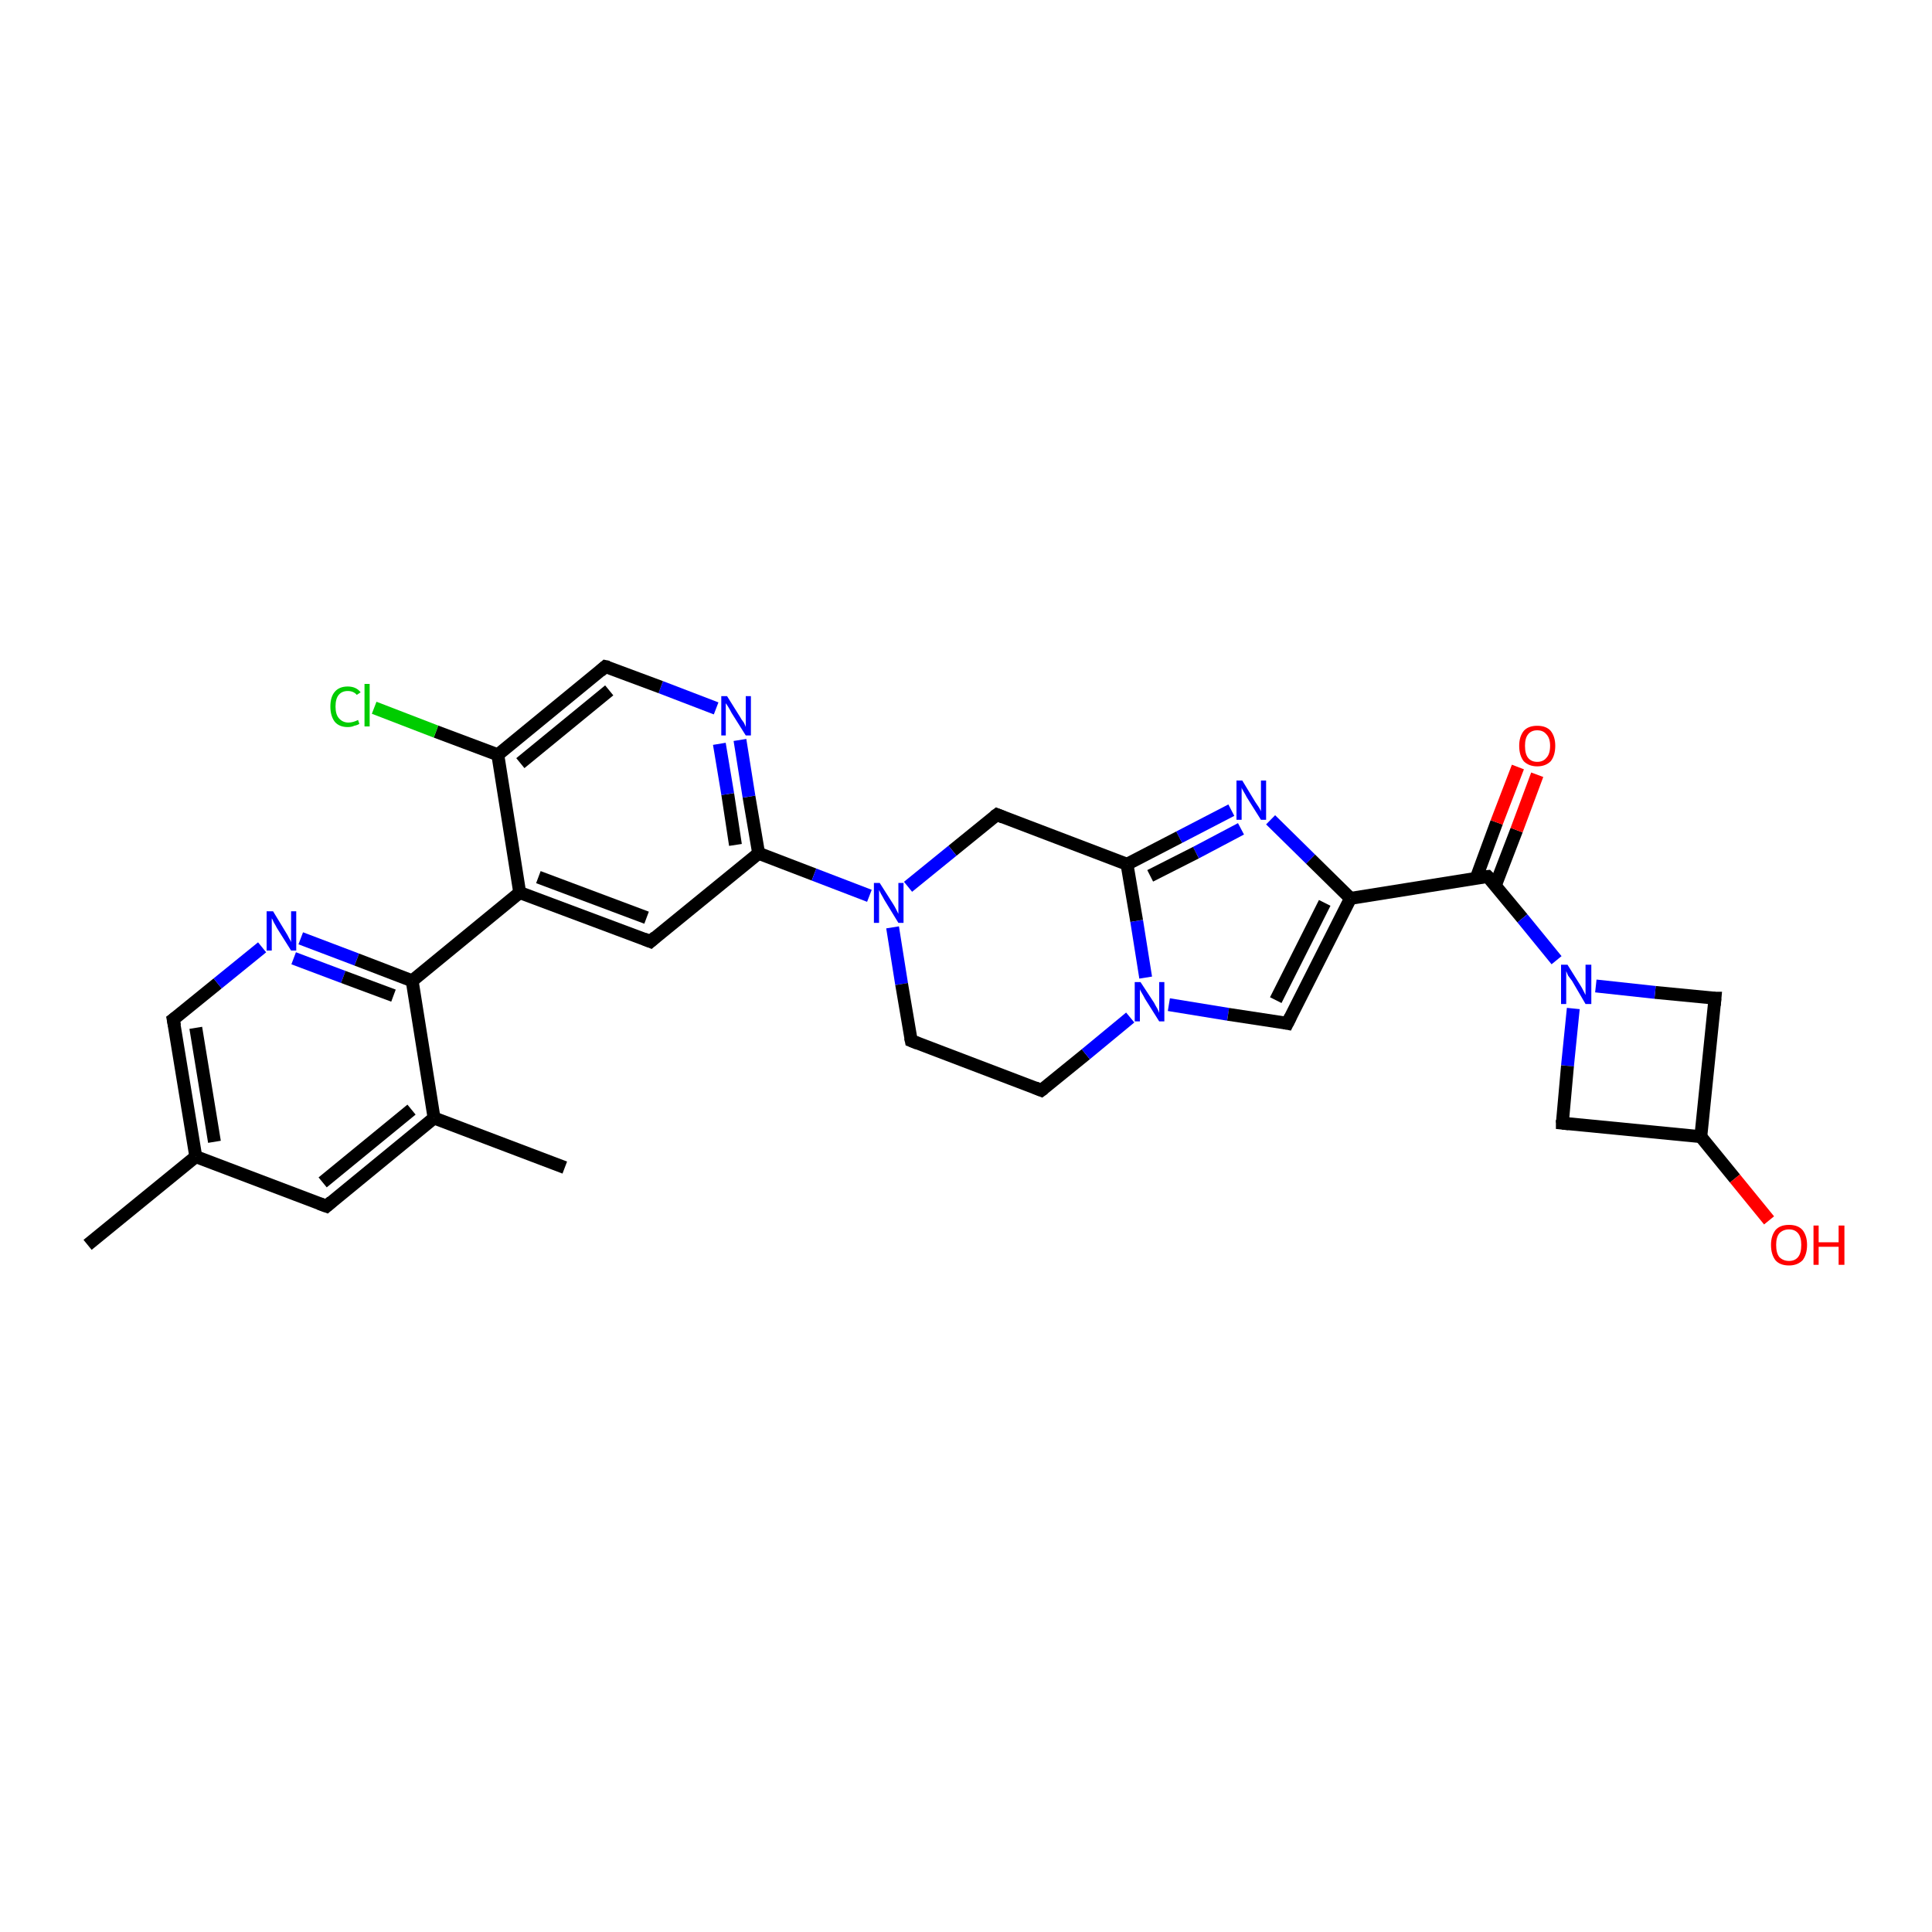 <?xml version='1.0' encoding='iso-8859-1'?>
<svg version='1.1' baseProfile='full'
              xmlns='http://www.w3.org/2000/svg'
                      xmlns:rdkit='http://www.rdkit.org/xml'
                      xmlns:xlink='http://www.w3.org/1999/xlink'
                  xml:space='preserve'
width='300px' height='300px' viewBox='0 0 300 300'>
<!-- END OF HEADER -->
<rect style='opacity:1.0;fill:#FFFFFF;stroke:none' width='300.0' height='300.0' x='0.0' y='0.0'> </rect>
<path class='bond-0 atom-0 atom-1' d='M 13.6,193.3 L 30.4,179.6' style='fill:none;fill-rule:evenodd;stroke:#000000;stroke-width:2.0px;stroke-linecap:butt;stroke-linejoin:miter;stroke-opacity:1' />
<path class='bond-1 atom-1 atom-2' d='M 30.4,179.6 L 26.9,158.3' style='fill:none;fill-rule:evenodd;stroke:#000000;stroke-width:2.0px;stroke-linecap:butt;stroke-linejoin:miter;stroke-opacity:1' />
<path class='bond-1 atom-1 atom-2' d='M 33.3,177.3 L 30.4,159.6' style='fill:none;fill-rule:evenodd;stroke:#000000;stroke-width:2.0px;stroke-linecap:butt;stroke-linejoin:miter;stroke-opacity:1' />
<path class='bond-2 atom-2 atom-3' d='M 26.9,158.3 L 33.8,152.7' style='fill:none;fill-rule:evenodd;stroke:#000000;stroke-width:2.0px;stroke-linecap:butt;stroke-linejoin:miter;stroke-opacity:1' />
<path class='bond-2 atom-2 atom-3' d='M 33.8,152.7 L 40.7,147.1' style='fill:none;fill-rule:evenodd;stroke:#0000FF;stroke-width:2.0px;stroke-linecap:butt;stroke-linejoin:miter;stroke-opacity:1' />
<path class='bond-3 atom-3 atom-4' d='M 46.7,145.7 L 55.4,149.0' style='fill:none;fill-rule:evenodd;stroke:#0000FF;stroke-width:2.0px;stroke-linecap:butt;stroke-linejoin:miter;stroke-opacity:1' />
<path class='bond-3 atom-3 atom-4' d='M 55.4,149.0 L 64.0,152.3' style='fill:none;fill-rule:evenodd;stroke:#000000;stroke-width:2.0px;stroke-linecap:butt;stroke-linejoin:miter;stroke-opacity:1' />
<path class='bond-3 atom-3 atom-4' d='M 45.6,148.8 L 53.3,151.7' style='fill:none;fill-rule:evenodd;stroke:#0000FF;stroke-width:2.0px;stroke-linecap:butt;stroke-linejoin:miter;stroke-opacity:1' />
<path class='bond-3 atom-3 atom-4' d='M 53.3,151.7 L 61.1,154.6' style='fill:none;fill-rule:evenodd;stroke:#000000;stroke-width:2.0px;stroke-linecap:butt;stroke-linejoin:miter;stroke-opacity:1' />
<path class='bond-4 atom-4 atom-5' d='M 64.0,152.3 L 67.4,173.6' style='fill:none;fill-rule:evenodd;stroke:#000000;stroke-width:2.0px;stroke-linecap:butt;stroke-linejoin:miter;stroke-opacity:1' />
<path class='bond-5 atom-5 atom-6' d='M 67.4,173.6 L 87.7,181.3' style='fill:none;fill-rule:evenodd;stroke:#000000;stroke-width:2.0px;stroke-linecap:butt;stroke-linejoin:miter;stroke-opacity:1' />
<path class='bond-6 atom-5 atom-7' d='M 67.4,173.6 L 50.7,187.3' style='fill:none;fill-rule:evenodd;stroke:#000000;stroke-width:2.0px;stroke-linecap:butt;stroke-linejoin:miter;stroke-opacity:1' />
<path class='bond-6 atom-5 atom-7' d='M 63.9,172.3 L 50.1,183.6' style='fill:none;fill-rule:evenodd;stroke:#000000;stroke-width:2.0px;stroke-linecap:butt;stroke-linejoin:miter;stroke-opacity:1' />
<path class='bond-7 atom-4 atom-8' d='M 64.0,152.3 L 80.7,138.6' style='fill:none;fill-rule:evenodd;stroke:#000000;stroke-width:2.0px;stroke-linecap:butt;stroke-linejoin:miter;stroke-opacity:1' />
<path class='bond-8 atom-8 atom-9' d='M 80.7,138.6 L 101.0,146.2' style='fill:none;fill-rule:evenodd;stroke:#000000;stroke-width:2.0px;stroke-linecap:butt;stroke-linejoin:miter;stroke-opacity:1' />
<path class='bond-8 atom-8 atom-9' d='M 83.6,136.2 L 100.4,142.5' style='fill:none;fill-rule:evenodd;stroke:#000000;stroke-width:2.0px;stroke-linecap:butt;stroke-linejoin:miter;stroke-opacity:1' />
<path class='bond-9 atom-9 atom-10' d='M 101.0,146.2 L 117.8,132.5' style='fill:none;fill-rule:evenodd;stroke:#000000;stroke-width:2.0px;stroke-linecap:butt;stroke-linejoin:miter;stroke-opacity:1' />
<path class='bond-10 atom-10 atom-11' d='M 117.8,132.5 L 116.3,123.7' style='fill:none;fill-rule:evenodd;stroke:#000000;stroke-width:2.0px;stroke-linecap:butt;stroke-linejoin:miter;stroke-opacity:1' />
<path class='bond-10 atom-10 atom-11' d='M 116.3,123.7 L 114.9,114.9' style='fill:none;fill-rule:evenodd;stroke:#0000FF;stroke-width:2.0px;stroke-linecap:butt;stroke-linejoin:miter;stroke-opacity:1' />
<path class='bond-10 atom-10 atom-11' d='M 114.2,131.2 L 113.0,123.3' style='fill:none;fill-rule:evenodd;stroke:#000000;stroke-width:2.0px;stroke-linecap:butt;stroke-linejoin:miter;stroke-opacity:1' />
<path class='bond-10 atom-10 atom-11' d='M 113.0,123.3 L 111.7,115.5' style='fill:none;fill-rule:evenodd;stroke:#0000FF;stroke-width:2.0px;stroke-linecap:butt;stroke-linejoin:miter;stroke-opacity:1' />
<path class='bond-11 atom-11 atom-12' d='M 111.2,110.0 L 102.6,106.7' style='fill:none;fill-rule:evenodd;stroke:#0000FF;stroke-width:2.0px;stroke-linecap:butt;stroke-linejoin:miter;stroke-opacity:1' />
<path class='bond-11 atom-11 atom-12' d='M 102.6,106.7 L 94.0,103.5' style='fill:none;fill-rule:evenodd;stroke:#000000;stroke-width:2.0px;stroke-linecap:butt;stroke-linejoin:miter;stroke-opacity:1' />
<path class='bond-12 atom-12 atom-13' d='M 94.0,103.5 L 77.3,117.2' style='fill:none;fill-rule:evenodd;stroke:#000000;stroke-width:2.0px;stroke-linecap:butt;stroke-linejoin:miter;stroke-opacity:1' />
<path class='bond-12 atom-12 atom-13' d='M 94.6,107.2 L 80.8,118.5' style='fill:none;fill-rule:evenodd;stroke:#000000;stroke-width:2.0px;stroke-linecap:butt;stroke-linejoin:miter;stroke-opacity:1' />
<path class='bond-13 atom-13 atom-14' d='M 77.3,117.2 L 67.7,113.6' style='fill:none;fill-rule:evenodd;stroke:#000000;stroke-width:2.0px;stroke-linecap:butt;stroke-linejoin:miter;stroke-opacity:1' />
<path class='bond-13 atom-13 atom-14' d='M 67.7,113.6 L 58.1,109.9' style='fill:none;fill-rule:evenodd;stroke:#00CC00;stroke-width:2.0px;stroke-linecap:butt;stroke-linejoin:miter;stroke-opacity:1' />
<path class='bond-14 atom-10 atom-15' d='M 117.8,132.5 L 126.4,135.8' style='fill:none;fill-rule:evenodd;stroke:#000000;stroke-width:2.0px;stroke-linecap:butt;stroke-linejoin:miter;stroke-opacity:1' />
<path class='bond-14 atom-10 atom-15' d='M 126.4,135.8 L 135.0,139.1' style='fill:none;fill-rule:evenodd;stroke:#0000FF;stroke-width:2.0px;stroke-linecap:butt;stroke-linejoin:miter;stroke-opacity:1' />
<path class='bond-15 atom-15 atom-16' d='M 138.6,144.0 L 140.0,152.8' style='fill:none;fill-rule:evenodd;stroke:#0000FF;stroke-width:2.0px;stroke-linecap:butt;stroke-linejoin:miter;stroke-opacity:1' />
<path class='bond-15 atom-15 atom-16' d='M 140.0,152.8 L 141.5,161.6' style='fill:none;fill-rule:evenodd;stroke:#000000;stroke-width:2.0px;stroke-linecap:butt;stroke-linejoin:miter;stroke-opacity:1' />
<path class='bond-16 atom-16 atom-17' d='M 141.5,161.6 L 161.7,169.3' style='fill:none;fill-rule:evenodd;stroke:#000000;stroke-width:2.0px;stroke-linecap:butt;stroke-linejoin:miter;stroke-opacity:1' />
<path class='bond-17 atom-17 atom-18' d='M 161.7,169.3 L 168.6,163.7' style='fill:none;fill-rule:evenodd;stroke:#000000;stroke-width:2.0px;stroke-linecap:butt;stroke-linejoin:miter;stroke-opacity:1' />
<path class='bond-17 atom-17 atom-18' d='M 168.6,163.7 L 175.5,158.0' style='fill:none;fill-rule:evenodd;stroke:#0000FF;stroke-width:2.0px;stroke-linecap:butt;stroke-linejoin:miter;stroke-opacity:1' />
<path class='bond-18 atom-18 atom-19' d='M 181.5,156.0 L 190.7,157.5' style='fill:none;fill-rule:evenodd;stroke:#0000FF;stroke-width:2.0px;stroke-linecap:butt;stroke-linejoin:miter;stroke-opacity:1' />
<path class='bond-18 atom-18 atom-19' d='M 190.7,157.5 L 199.9,158.9' style='fill:none;fill-rule:evenodd;stroke:#000000;stroke-width:2.0px;stroke-linecap:butt;stroke-linejoin:miter;stroke-opacity:1' />
<path class='bond-19 atom-19 atom-20' d='M 199.9,158.9 L 209.7,139.5' style='fill:none;fill-rule:evenodd;stroke:#000000;stroke-width:2.0px;stroke-linecap:butt;stroke-linejoin:miter;stroke-opacity:1' />
<path class='bond-19 atom-19 atom-20' d='M 198.1,155.3 L 205.7,140.2' style='fill:none;fill-rule:evenodd;stroke:#000000;stroke-width:2.0px;stroke-linecap:butt;stroke-linejoin:miter;stroke-opacity:1' />
<path class='bond-20 atom-20 atom-21' d='M 209.7,139.5 L 203.5,133.4' style='fill:none;fill-rule:evenodd;stroke:#000000;stroke-width:2.0px;stroke-linecap:butt;stroke-linejoin:miter;stroke-opacity:1' />
<path class='bond-20 atom-20 atom-21' d='M 203.5,133.4 L 197.3,127.3' style='fill:none;fill-rule:evenodd;stroke:#0000FF;stroke-width:2.0px;stroke-linecap:butt;stroke-linejoin:miter;stroke-opacity:1' />
<path class='bond-21 atom-21 atom-22' d='M 191.2,125.8 L 183.1,130.0' style='fill:none;fill-rule:evenodd;stroke:#0000FF;stroke-width:2.0px;stroke-linecap:butt;stroke-linejoin:miter;stroke-opacity:1' />
<path class='bond-21 atom-21 atom-22' d='M 183.1,130.0 L 175.0,134.2' style='fill:none;fill-rule:evenodd;stroke:#000000;stroke-width:2.0px;stroke-linecap:butt;stroke-linejoin:miter;stroke-opacity:1' />
<path class='bond-21 atom-21 atom-22' d='M 192.7,128.7 L 185.7,132.4' style='fill:none;fill-rule:evenodd;stroke:#0000FF;stroke-width:2.0px;stroke-linecap:butt;stroke-linejoin:miter;stroke-opacity:1' />
<path class='bond-21 atom-21 atom-22' d='M 185.7,132.4 L 178.6,136.0' style='fill:none;fill-rule:evenodd;stroke:#000000;stroke-width:2.0px;stroke-linecap:butt;stroke-linejoin:miter;stroke-opacity:1' />
<path class='bond-22 atom-22 atom-23' d='M 175.0,134.2 L 154.8,126.5' style='fill:none;fill-rule:evenodd;stroke:#000000;stroke-width:2.0px;stroke-linecap:butt;stroke-linejoin:miter;stroke-opacity:1' />
<path class='bond-23 atom-20 atom-24' d='M 209.7,139.5 L 231.0,136.1' style='fill:none;fill-rule:evenodd;stroke:#000000;stroke-width:2.0px;stroke-linecap:butt;stroke-linejoin:miter;stroke-opacity:1' />
<path class='bond-24 atom-24 atom-25' d='M 232.2,137.5 L 235.5,128.9' style='fill:none;fill-rule:evenodd;stroke:#000000;stroke-width:2.0px;stroke-linecap:butt;stroke-linejoin:miter;stroke-opacity:1' />
<path class='bond-24 atom-24 atom-25' d='M 235.5,128.9 L 238.7,120.3' style='fill:none;fill-rule:evenodd;stroke:#FF0000;stroke-width:2.0px;stroke-linecap:butt;stroke-linejoin:miter;stroke-opacity:1' />
<path class='bond-24 atom-24 atom-25' d='M 229.2,136.4 L 232.4,127.7' style='fill:none;fill-rule:evenodd;stroke:#000000;stroke-width:2.0px;stroke-linecap:butt;stroke-linejoin:miter;stroke-opacity:1' />
<path class='bond-24 atom-24 atom-25' d='M 232.4,127.7 L 235.7,119.1' style='fill:none;fill-rule:evenodd;stroke:#FF0000;stroke-width:2.0px;stroke-linecap:butt;stroke-linejoin:miter;stroke-opacity:1' />
<path class='bond-25 atom-24 atom-26' d='M 231.0,136.1 L 236.4,142.6' style='fill:none;fill-rule:evenodd;stroke:#000000;stroke-width:2.0px;stroke-linecap:butt;stroke-linejoin:miter;stroke-opacity:1' />
<path class='bond-25 atom-24 atom-26' d='M 236.4,142.6 L 241.7,149.1' style='fill:none;fill-rule:evenodd;stroke:#0000FF;stroke-width:2.0px;stroke-linecap:butt;stroke-linejoin:miter;stroke-opacity:1' />
<path class='bond-26 atom-26 atom-27' d='M 244.3,156.6 L 243.4,165.5' style='fill:none;fill-rule:evenodd;stroke:#0000FF;stroke-width:2.0px;stroke-linecap:butt;stroke-linejoin:miter;stroke-opacity:1' />
<path class='bond-26 atom-26 atom-27' d='M 243.4,165.5 L 242.6,174.4' style='fill:none;fill-rule:evenodd;stroke:#000000;stroke-width:2.0px;stroke-linecap:butt;stroke-linejoin:miter;stroke-opacity:1' />
<path class='bond-27 atom-27 atom-28' d='M 242.6,174.4 L 264.1,176.5' style='fill:none;fill-rule:evenodd;stroke:#000000;stroke-width:2.0px;stroke-linecap:butt;stroke-linejoin:miter;stroke-opacity:1' />
<path class='bond-28 atom-28 atom-29' d='M 264.1,176.5 L 269.4,183.0' style='fill:none;fill-rule:evenodd;stroke:#000000;stroke-width:2.0px;stroke-linecap:butt;stroke-linejoin:miter;stroke-opacity:1' />
<path class='bond-28 atom-28 atom-29' d='M 269.4,183.0 L 274.7,189.5' style='fill:none;fill-rule:evenodd;stroke:#FF0000;stroke-width:2.0px;stroke-linecap:butt;stroke-linejoin:miter;stroke-opacity:1' />
<path class='bond-29 atom-28 atom-30' d='M 264.1,176.5 L 266.3,155.0' style='fill:none;fill-rule:evenodd;stroke:#000000;stroke-width:2.0px;stroke-linecap:butt;stroke-linejoin:miter;stroke-opacity:1' />
<path class='bond-30 atom-7 atom-1' d='M 50.7,187.3 L 30.4,179.6' style='fill:none;fill-rule:evenodd;stroke:#000000;stroke-width:2.0px;stroke-linecap:butt;stroke-linejoin:miter;stroke-opacity:1' />
<path class='bond-31 atom-13 atom-8' d='M 77.3,117.2 L 80.7,138.6' style='fill:none;fill-rule:evenodd;stroke:#000000;stroke-width:2.0px;stroke-linecap:butt;stroke-linejoin:miter;stroke-opacity:1' />
<path class='bond-32 atom-23 atom-15' d='M 154.8,126.5 L 147.9,132.1' style='fill:none;fill-rule:evenodd;stroke:#000000;stroke-width:2.0px;stroke-linecap:butt;stroke-linejoin:miter;stroke-opacity:1' />
<path class='bond-32 atom-23 atom-15' d='M 147.9,132.1 L 141.0,137.7' style='fill:none;fill-rule:evenodd;stroke:#0000FF;stroke-width:2.0px;stroke-linecap:butt;stroke-linejoin:miter;stroke-opacity:1' />
<path class='bond-33 atom-30 atom-26' d='M 266.3,155.0 L 257.0,154.1' style='fill:none;fill-rule:evenodd;stroke:#000000;stroke-width:2.0px;stroke-linecap:butt;stroke-linejoin:miter;stroke-opacity:1' />
<path class='bond-33 atom-30 atom-26' d='M 257.0,154.1 L 247.8,153.1' style='fill:none;fill-rule:evenodd;stroke:#0000FF;stroke-width:2.0px;stroke-linecap:butt;stroke-linejoin:miter;stroke-opacity:1' />
<path class='bond-34 atom-22 atom-18' d='M 175.0,134.2 L 176.5,143.0' style='fill:none;fill-rule:evenodd;stroke:#000000;stroke-width:2.0px;stroke-linecap:butt;stroke-linejoin:miter;stroke-opacity:1' />
<path class='bond-34 atom-22 atom-18' d='M 176.5,143.0 L 177.9,151.8' style='fill:none;fill-rule:evenodd;stroke:#0000FF;stroke-width:2.0px;stroke-linecap:butt;stroke-linejoin:miter;stroke-opacity:1' />
<path d='M 27.1,159.3 L 26.9,158.3 L 27.3,158.0' style='fill:none;stroke:#000000;stroke-width:2.0px;stroke-linecap:butt;stroke-linejoin:miter;stroke-opacity:1;' />
<path d='M 51.5,186.6 L 50.7,187.3 L 49.6,186.9' style='fill:none;stroke:#000000;stroke-width:2.0px;stroke-linecap:butt;stroke-linejoin:miter;stroke-opacity:1;' />
<path d='M 100.0,145.8 L 101.0,146.2 L 101.8,145.5' style='fill:none;stroke:#000000;stroke-width:2.0px;stroke-linecap:butt;stroke-linejoin:miter;stroke-opacity:1;' />
<path d='M 94.5,103.6 L 94.0,103.5 L 93.2,104.2' style='fill:none;stroke:#000000;stroke-width:2.0px;stroke-linecap:butt;stroke-linejoin:miter;stroke-opacity:1;' />
<path d='M 141.4,161.1 L 141.5,161.6 L 142.5,162.0' style='fill:none;stroke:#000000;stroke-width:2.0px;stroke-linecap:butt;stroke-linejoin:miter;stroke-opacity:1;' />
<path d='M 160.7,168.9 L 161.7,169.3 L 162.1,169.0' style='fill:none;stroke:#000000;stroke-width:2.0px;stroke-linecap:butt;stroke-linejoin:miter;stroke-opacity:1;' />
<path d='M 199.4,158.8 L 199.9,158.9 L 200.4,157.9' style='fill:none;stroke:#000000;stroke-width:2.0px;stroke-linecap:butt;stroke-linejoin:miter;stroke-opacity:1;' />
<path d='M 155.8,126.9 L 154.8,126.5 L 154.4,126.8' style='fill:none;stroke:#000000;stroke-width:2.0px;stroke-linecap:butt;stroke-linejoin:miter;stroke-opacity:1;' />
<path d='M 230.0,136.2 L 231.0,136.1 L 231.3,136.4' style='fill:none;stroke:#000000;stroke-width:2.0px;stroke-linecap:butt;stroke-linejoin:miter;stroke-opacity:1;' />
<path d='M 242.6,173.9 L 242.6,174.4 L 243.6,174.5' style='fill:none;stroke:#000000;stroke-width:2.0px;stroke-linecap:butt;stroke-linejoin:miter;stroke-opacity:1;' />
<path d='M 266.2,156.1 L 266.3,155.0 L 265.8,155.0' style='fill:none;stroke:#000000;stroke-width:2.0px;stroke-linecap:butt;stroke-linejoin:miter;stroke-opacity:1;' />
<path class='atom-3' d='M 42.4 141.5
L 44.4 144.8
Q 44.6 145.1, 44.9 145.7
Q 45.2 146.2, 45.2 146.3
L 45.2 141.5
L 46.0 141.5
L 46.0 147.6
L 45.2 147.6
L 43.0 144.1
Q 42.8 143.7, 42.5 143.2
Q 42.3 142.7, 42.2 142.6
L 42.2 147.6
L 41.4 147.6
L 41.4 141.5
L 42.4 141.5
' fill='#0000FF'/>
<path class='atom-11' d='M 112.9 108.1
L 114.9 111.3
Q 115.1 111.7, 115.5 112.2
Q 115.8 112.8, 115.8 112.9
L 115.8 108.1
L 116.6 108.1
L 116.6 114.2
L 115.8 114.2
L 113.6 110.7
Q 113.4 110.3, 113.1 109.8
Q 112.8 109.3, 112.7 109.2
L 112.7 114.2
L 112.0 114.2
L 112.0 108.1
L 112.9 108.1
' fill='#0000FF'/>
<path class='atom-14' d='M 51.3 109.7
Q 51.3 108.2, 52.0 107.4
Q 52.7 106.6, 54.0 106.6
Q 55.3 106.6, 56.0 107.5
L 55.4 107.9
Q 54.9 107.3, 54.0 107.3
Q 53.1 107.3, 52.6 107.9
Q 52.1 108.5, 52.1 109.7
Q 52.1 110.9, 52.6 111.5
Q 53.2 112.2, 54.1 112.2
Q 54.8 112.2, 55.6 111.8
L 55.8 112.4
Q 55.5 112.6, 55.0 112.7
Q 54.6 112.9, 54.0 112.9
Q 52.7 112.9, 52.0 112.1
Q 51.3 111.2, 51.3 109.7
' fill='#00CC00'/>
<path class='atom-14' d='M 56.6 106.2
L 57.4 106.2
L 57.4 112.8
L 56.6 112.8
L 56.6 106.2
' fill='#00CC00'/>
<path class='atom-15' d='M 136.6 137.1
L 138.7 140.4
Q 138.9 140.7, 139.2 141.3
Q 139.5 141.9, 139.5 141.9
L 139.5 137.1
L 140.3 137.1
L 140.3 143.3
L 139.5 143.3
L 137.3 139.7
Q 137.1 139.3, 136.8 138.8
Q 136.6 138.4, 136.5 138.2
L 136.5 143.3
L 135.7 143.3
L 135.7 137.1
L 136.6 137.1
' fill='#0000FF'/>
<path class='atom-18' d='M 177.1 152.5
L 179.2 155.7
Q 179.4 156.1, 179.7 156.6
Q 180.0 157.2, 180.0 157.3
L 180.0 152.5
L 180.8 152.5
L 180.8 158.6
L 180.0 158.6
L 177.8 155.1
Q 177.6 154.7, 177.3 154.2
Q 177.0 153.7, 177.0 153.6
L 177.0 158.6
L 176.2 158.6
L 176.2 152.5
L 177.1 152.5
' fill='#0000FF'/>
<path class='atom-21' d='M 192.9 121.2
L 194.9 124.5
Q 195.1 124.8, 195.5 125.4
Q 195.8 125.9, 195.8 126.0
L 195.8 121.2
L 196.6 121.2
L 196.6 127.3
L 195.8 127.3
L 193.6 123.8
Q 193.4 123.4, 193.1 122.9
Q 192.8 122.4, 192.8 122.3
L 192.8 127.3
L 192.0 127.3
L 192.0 121.2
L 192.9 121.2
' fill='#0000FF'/>
<path class='atom-25' d='M 235.9 115.8
Q 235.9 114.4, 236.6 113.5
Q 237.3 112.7, 238.7 112.7
Q 240.1 112.7, 240.8 113.5
Q 241.5 114.4, 241.5 115.8
Q 241.5 117.3, 240.8 118.2
Q 240.0 119.0, 238.7 119.0
Q 237.4 119.0, 236.6 118.2
Q 235.9 117.3, 235.9 115.8
M 238.7 118.3
Q 239.6 118.3, 240.1 117.7
Q 240.7 117.1, 240.7 115.8
Q 240.7 114.6, 240.1 114.0
Q 239.6 113.4, 238.7 113.4
Q 237.8 113.4, 237.3 114.0
Q 236.8 114.6, 236.8 115.8
Q 236.8 117.1, 237.3 117.7
Q 237.8 118.3, 238.7 118.3
' fill='#FF0000'/>
<path class='atom-26' d='M 243.4 149.8
L 245.4 153.0
Q 245.6 153.3, 245.9 153.9
Q 246.2 154.5, 246.2 154.5
L 246.2 149.8
L 247.1 149.8
L 247.1 155.9
L 246.2 155.9
L 244.1 152.3
Q 243.8 151.9, 243.5 151.5
Q 243.3 151.0, 243.2 150.8
L 243.2 155.9
L 242.4 155.9
L 242.4 149.8
L 243.4 149.8
' fill='#0000FF'/>
<path class='atom-29' d='M 275.0 193.3
Q 275.0 191.9, 275.7 191.0
Q 276.4 190.2, 277.8 190.2
Q 279.2 190.2, 279.9 191.0
Q 280.6 191.9, 280.6 193.3
Q 280.6 194.8, 279.9 195.7
Q 279.1 196.5, 277.8 196.5
Q 276.4 196.5, 275.7 195.7
Q 275.0 194.8, 275.0 193.3
M 277.8 195.8
Q 278.7 195.8, 279.2 195.2
Q 279.7 194.6, 279.7 193.3
Q 279.7 192.1, 279.2 191.5
Q 278.7 190.9, 277.8 190.9
Q 276.9 190.9, 276.3 191.5
Q 275.8 192.1, 275.8 193.3
Q 275.8 194.6, 276.3 195.2
Q 276.9 195.8, 277.8 195.8
' fill='#FF0000'/>
<path class='atom-29' d='M 281.6 190.3
L 282.4 190.3
L 282.4 192.9
L 285.5 192.9
L 285.5 190.3
L 286.4 190.3
L 286.4 196.4
L 285.5 196.4
L 285.5 193.6
L 282.4 193.6
L 282.4 196.4
L 281.6 196.4
L 281.6 190.3
' fill='#FF0000'/>
</svg>

